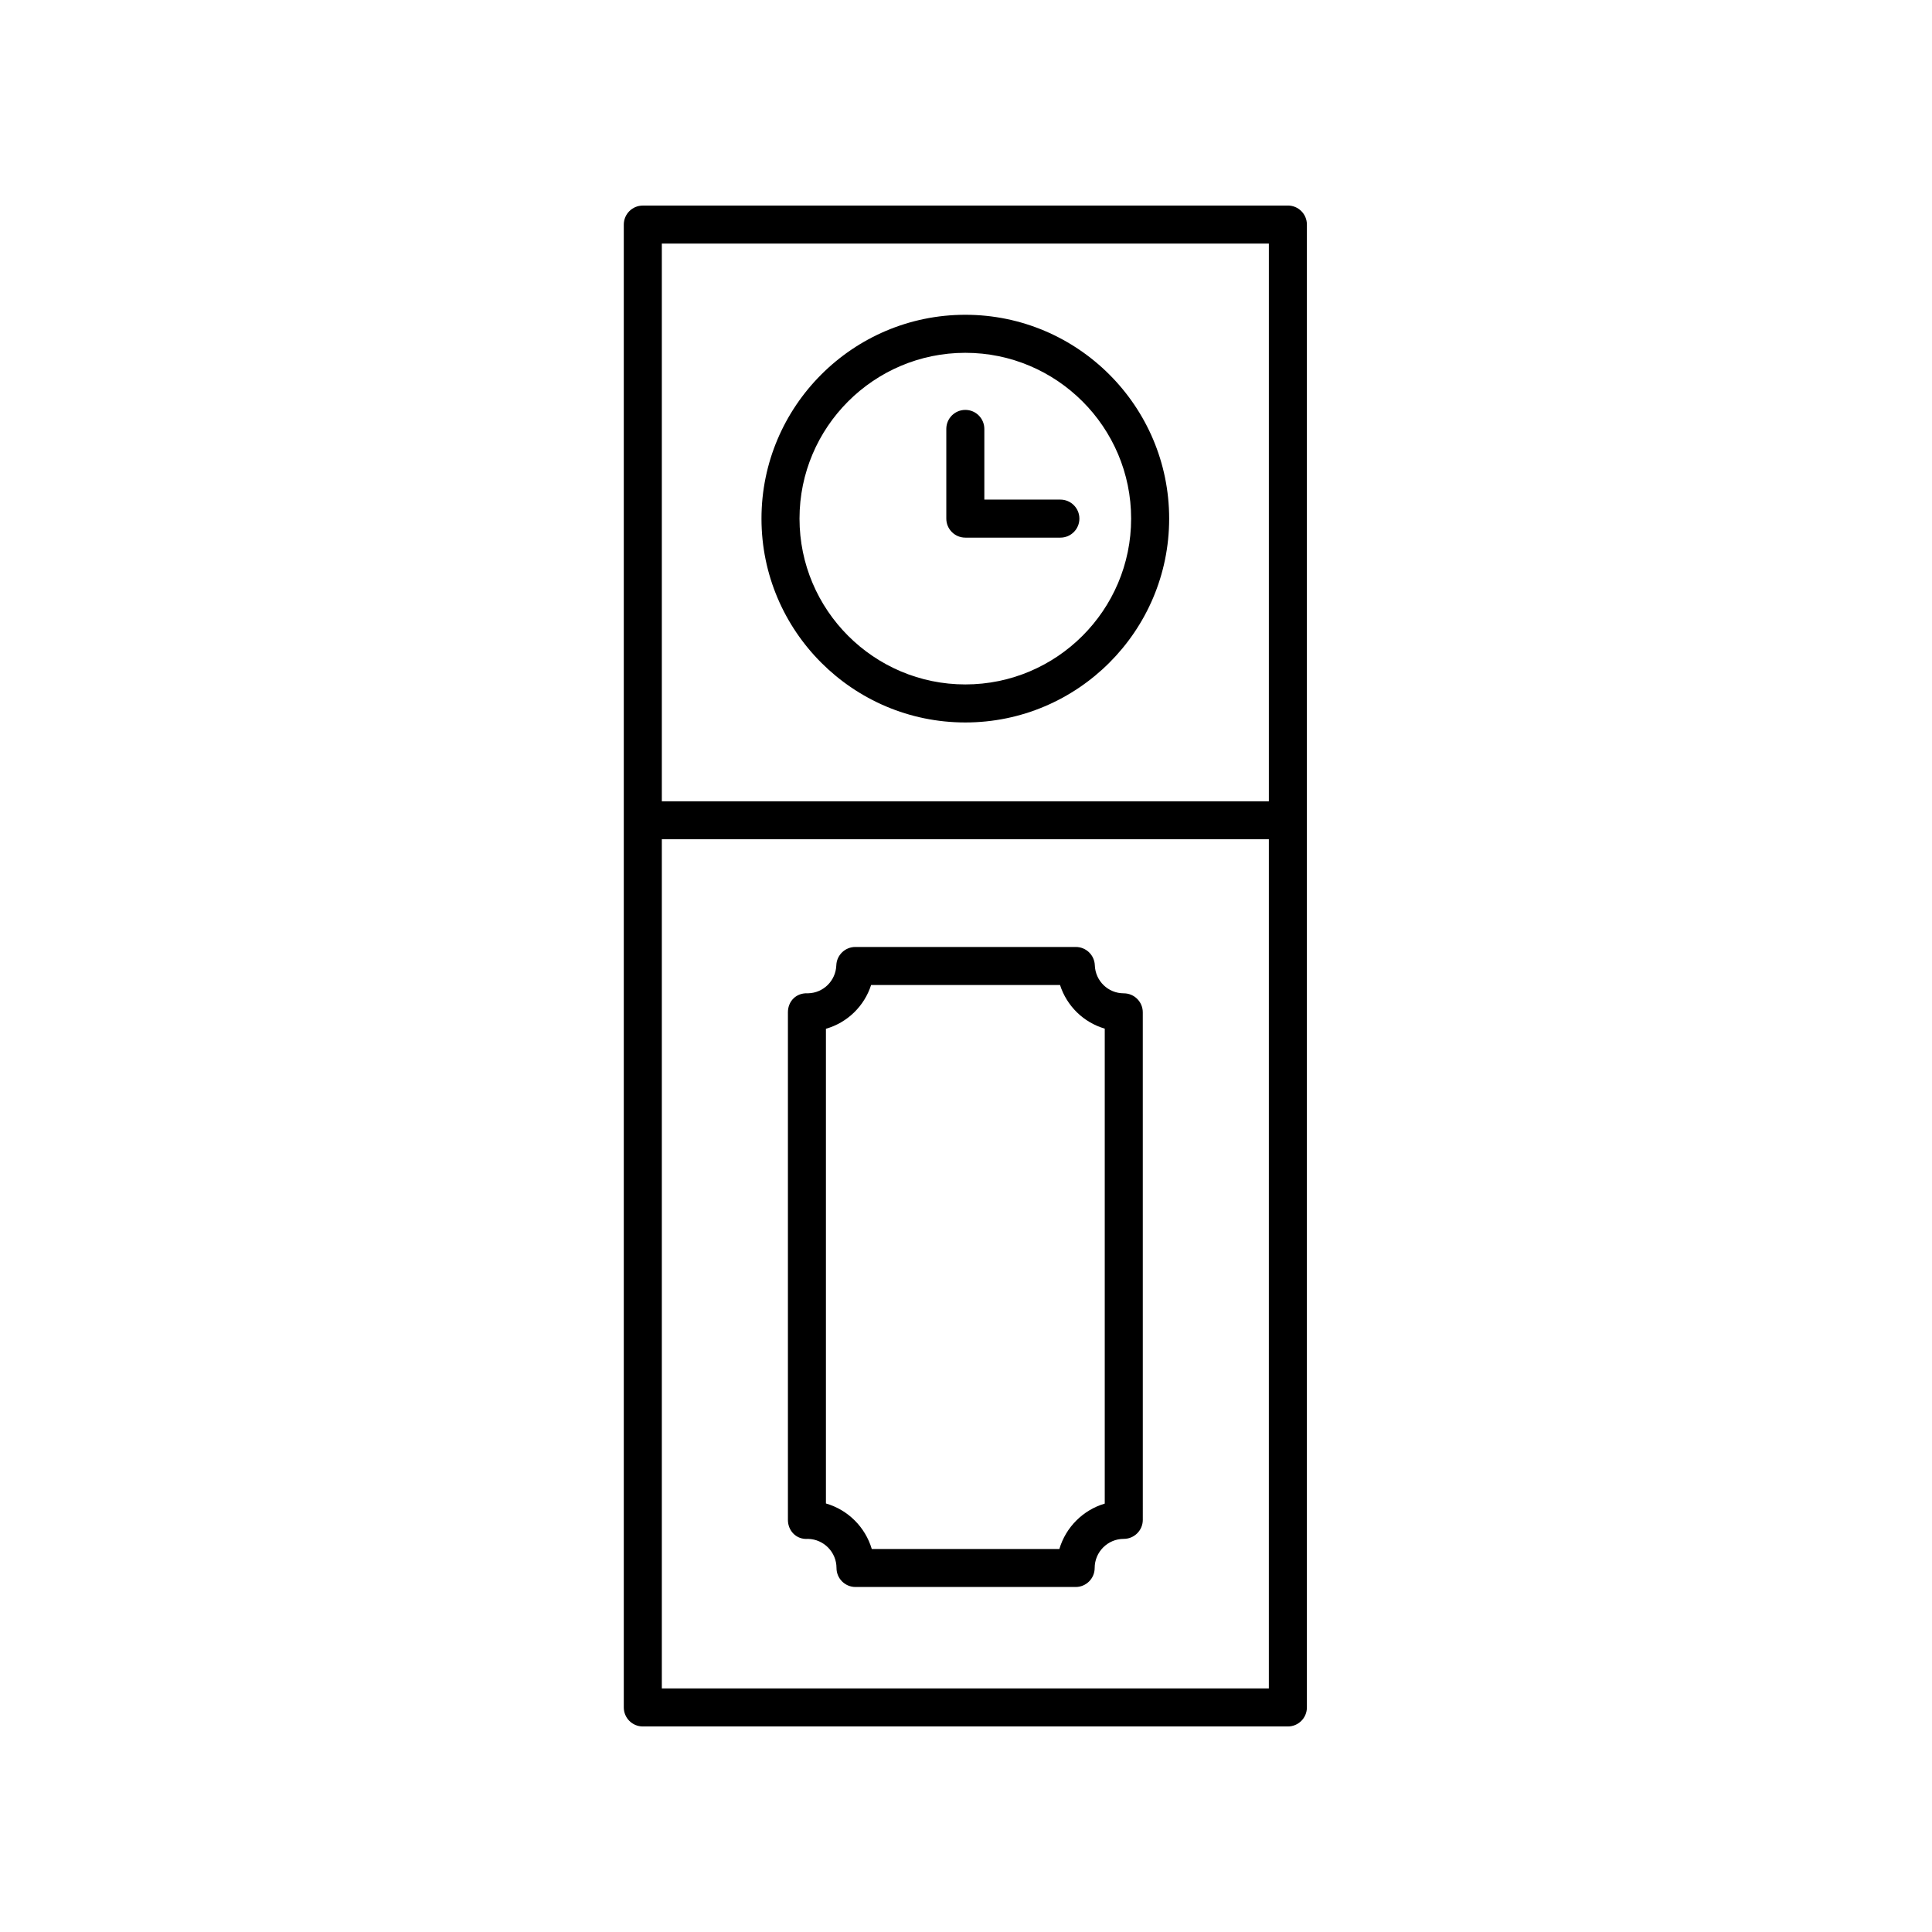 <?xml version="1.0" encoding="UTF-8"?>
<!-- Uploaded to: ICON Repo, www.iconrepo.com, Generator: ICON Repo Mixer Tools -->
<svg fill="#000000" width="800px" height="800px" version="1.1" viewBox="144 144 512 512" xmlns="http://www.w3.org/2000/svg">
 <g>
  <path d="m314.35 198.48c-2.781 0-5.039 2.254-5.039 5.039v392.97c0 2.781 2.254 5.039 5.039 5.039h170.95c2.781 0 5.039-2.254 5.039-5.039v-392.98c0-2.781-2.254-5.039-5.039-5.039zm165.91 10.074v147.79h-160.87v-147.79zm-160.87 382.89v-225.04h160.87l-0.004 225.04z"/>
  <path d="m399.82 335.46c29.785 0 54.02-24.234 54.02-54.02 0-29.785-24.234-54.02-54.02-54.02-29.785 0-54.02 24.234-54.02 54.02 0 29.785 24.234 54.02 54.02 54.02zm0-97.961c24.23 0 43.941 19.711 43.941 43.941 0 24.23-19.711 43.941-43.941 43.941s-43.941-19.711-43.941-43.941c-0.004-24.23 19.711-43.941 43.941-43.941z"/>
  <path d="m399.82 286.48h25.191c2.781 0 5.039-2.254 5.039-5.039 0-2.781-2.254-5.039-5.039-5.039h-20.152v-18.734c0-2.781-2.254-5.039-5.039-5.039-2.781 0-5.039 2.254-5.039 5.039v23.773c0 2.781 2.258 5.039 5.039 5.039z"/>
  <path d="m441.81 407.24c-4.148 0-7.516-3.266-7.672-7.43-0.098-2.711-2.324-4.852-5.035-4.852h-58.434c-2.707 0-4.934 2.144-5.035 4.848-0.152 4.106-3.426 7.336-7.484 7.43-3.195-0.188-5.344 2.148-5.344 5.027v134.53c0 2.879 2.231 5.281 5.344 5.027 4.168 0.098 7.531 3.519 7.531 7.711 0 2.781 2.254 5.039 5.039 5.039h58.34c2.781 0 5.039-2.254 5.039-5.039 0-4.254 3.461-7.715 7.715-7.715 2.781 0 5.039-2.254 5.039-5.039l-0.004-134.5c0-2.781-2.258-5.035-5.039-5.035zm-5.039 135.23c-5.766 1.703-10.32 6.262-12.027 12.027h-49.715c-1.719-5.809-6.324-10.387-12.148-12.062v-125.8c5.664-1.617 10.164-5.973 11.973-11.598h50.066c1.797 5.582 6.242 9.918 11.852 11.562z"/>
 </g>
</svg>